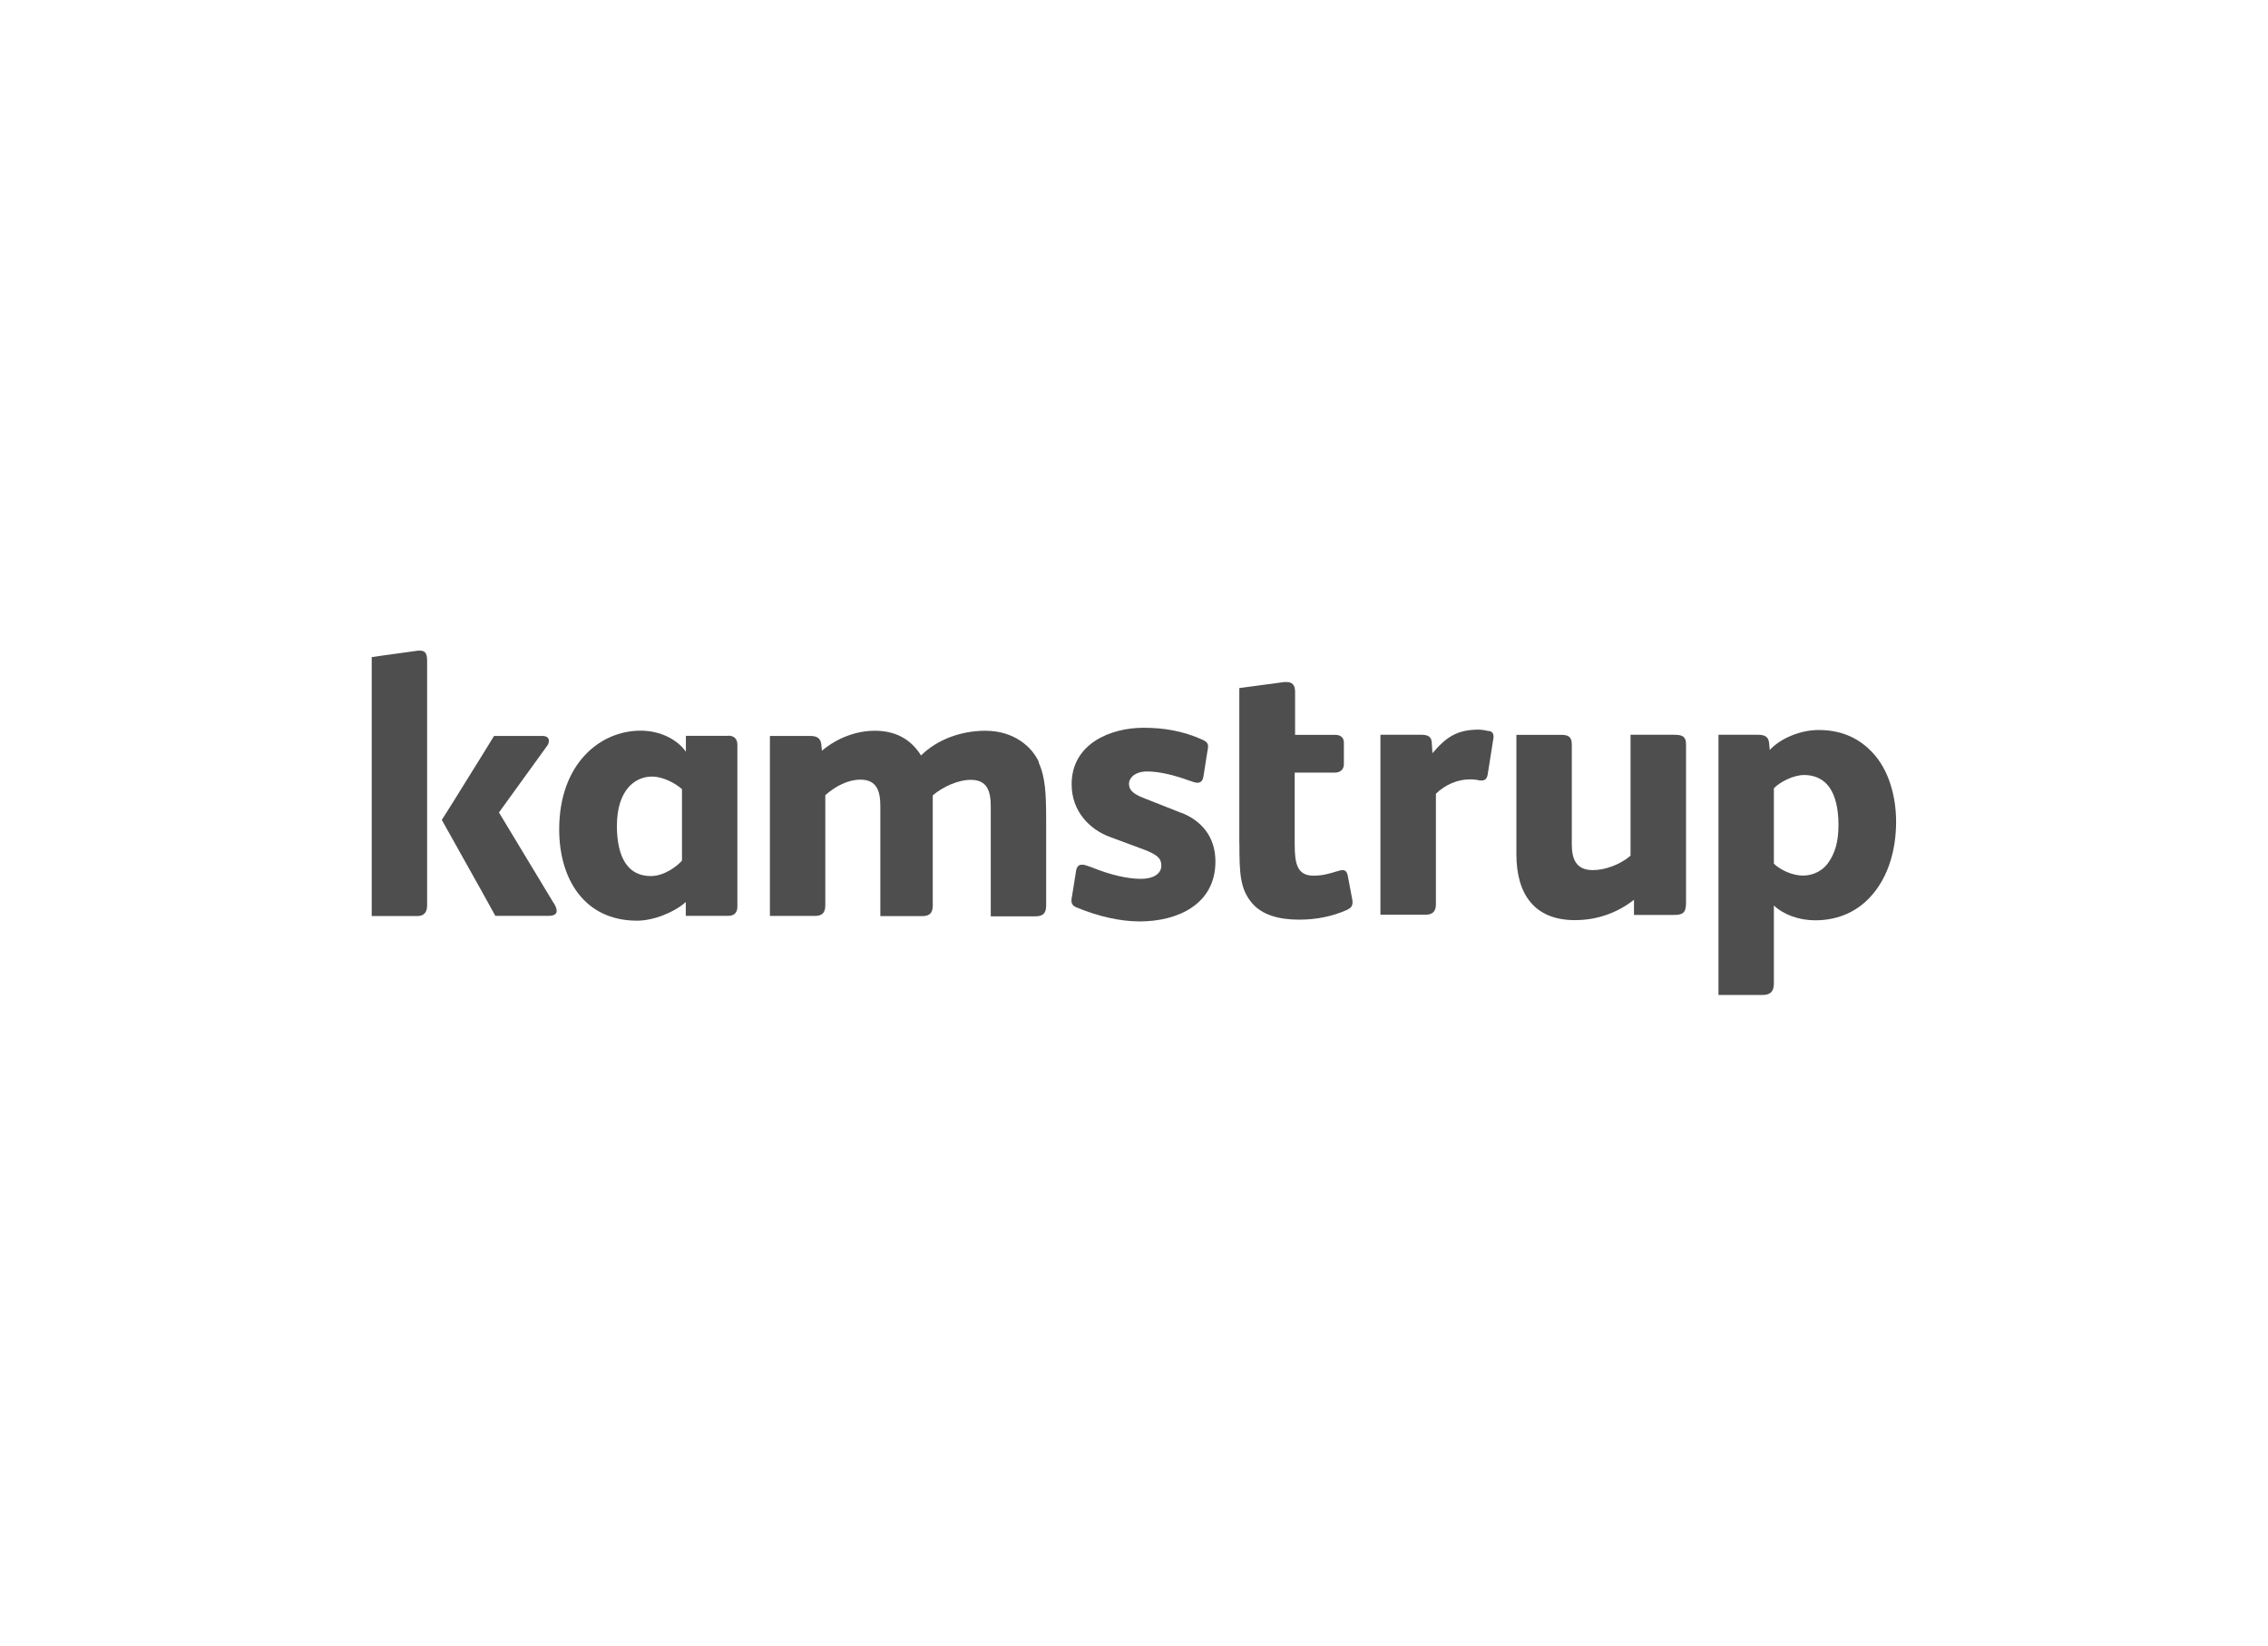 <?xml version="1.0" encoding="UTF-8"?><svg id="Layer_2" xmlns="http://www.w3.org/2000/svg" viewBox="0 0 244 177"><defs><style>.cls-1{fill:#4e4e4e;fill-rule:evenodd;stroke-width:0px;}</style></defs><g id="Logos"><path class="cls-1" d="M201.46,80.95c-1.28-1.35-3.06-2.43-5.81-2.43-2.07,0-4.21.99-5.25,2.15l-.08-.8c-.08-.64-.48-.84-1.23-.84h-4.21v27.99h4.73c.8,0,1.23-.32,1.23-1.23v-8.39c1.07.99,2.7,1.59,4.45,1.59,2.58,0,4.69-1.03,6.16-2.78,1.67-1.95,2.54-4.73,2.54-7.83,0-2.74-.8-5.6-2.54-7.43ZM196.64,92.87c-.52.72-1.51,1.31-2.66,1.31s-2.42-.59-3.14-1.28v-8.11c.64-.68,2.11-1.43,3.26-1.43,1.07,0,2.11.4,2.78,1.43.56.83.91,2.15.91,3.94s-.36,3.06-1.15,4.14h0Z"/><path class="cls-1" d="M180.23,79.03h-4.81v13.01c-1.12.96-2.74,1.55-4.05,1.55-1.79,0-2.27-1.16-2.27-2.78v-10.74c0-.84-.4-1.03-1.15-1.03h-4.81v12.85c0,4.3,1.95,7.08,6.29,7.08,2.35,0,4.53-.75,6.36-2.19h0v1.63h4.37c.96,0,1.23-.32,1.23-1.31v-17.03c0-.84-.4-1.03-1.16-1.03h0Z"/><path class="cls-1" d="M127.1,87.44l-4.1-1.62c-1.38-.53-1.54-1.05-1.54-1.54,0-.57.61-1.3,1.95-1.3s2.96.41,4.5.97h.01s.06.02.09.03c.04.01.08.03.12.04s.08.02.12.04c.04.01.08.02.11.04.03,0,.07.02.1.03.03,0,.06.02.09.02.02,0,.04.01.06.02.02,0,.05.01.08.02.03,0,.06,0,.09,0h.05s.06,0,.08,0c.03,0,.07-.01.1-.02s.06-.02.09-.03c.03-.01.05-.03.08-.05.02-.02.05-.04.07-.06s.04-.05.06-.07c.02-.03.04-.06.05-.09.02-.03.03-.07.05-.1.01-.04.02-.08.03-.12,0-.03.02-.07.02-.1,0,0,.04-.22.05-.28l.39-2.47c.04-.18.07-.41.07-.53,0-.32-.2-.53-.57-.69-2.15-.98-4.26-1.3-6.37-1.3-3.61,0-7.74,1.74-7.74,6.08,0,2.92,1.95,4.87,4.14,5.67l3.61,1.34c1.5.57,1.9.97,1.9,1.74,0,.89-.89,1.42-2.19,1.42-1.42,0-3.27-.42-5.2-1.2h0s-.07-.02-.1-.04c-.04-.01-.08-.02-.11-.04-.04-.01-.08-.03-.12-.04s-.08-.03-.12-.04-.08-.02-.12-.04c-.04-.01-.08-.02-.11-.04-.03-.01-.07-.02-.1-.03-.03,0-.06-.02-.09-.02-.02,0-.04-.01-.06-.02-.02,0-.05,0-.08-.01-.03,0-.06,0-.09,0h-.05s-.06,0-.08,0c-.03,0-.07.01-.1.02-.03,0-.06.02-.09.03-.03.01-.05.03-.08.05-.02.02-.05.04-.07.06s-.04.05-.06.07c-.02.03-.04.06-.05.09-.02.03-.03.07-.04.1-.02.04-.02.08-.04.12,0,.03-.01.07-.02.1,0,0-.18,1.1-.28,1.77h0l-.16.98c-.04.16-.06.32-.06.48,0,.28.12.57.57.73,2.23.93,4.62,1.5,6.77,1.5,4.01,0,8.15-1.78,8.15-6.45,0-2.72-1.58-4.42-3.65-5.23h0Z"/><path class="cls-1" d="M160.2,78.64c-.36-.08-.8-.16-1.12-.16-2.35,0-3.54.84-4.97,2.54l-.08-1.19c-.04-.59-.4-.8-1.15-.8h-4.37v19.36h4.85c.8,0,1.12-.4,1.12-1.12v-11.89c1-.99,2.35-1.55,3.66-1.55.36,0,.75.04,1.07.12h.2c.36,0,.56-.2.64-.64l.59-3.74c.04-.16.04-.24.04-.36v-.08c-.04-.28-.16-.43-.48-.52h0Z"/><path class="cls-1" d="M133.34,90.73c0,3.26.08,4.89,1.35,6.4,1.07,1.27,2.87,1.79,5.09,1.79,1.83,0,3.58-.36,5.09-1.03.44-.2.64-.4.64-.84,0-.12,0-.24-.04-.36l-.48-2.54c-.08-.36-.24-.56-.56-.56-.16,0-.32.04-.56.12-.8.24-1.55.48-2.55.48-1.75,0-2.03-1.27-2.03-3.34v-7.75h4.33c.56,0,.96-.32.96-.91v-2.31c0-.59-.4-.84-.96-.84h-4.29v-4.65c0-.72-.32-1.03-.91-1.03h-.24l-3.58.48-1.27.17v16.73h0Z"/><path class="cls-1" d="M111.77,81.98c-.72-1.63-2.67-3.38-5.76-3.38-2.51,0-5.13.88-6.92,2.66-.84-1.35-2.3-2.66-4.97-2.66-2.03,0-4.1.8-5.69,2.15l-.08-.75c-.08-.59-.48-.84-1.15-.84h-4.37v19.36h4.81c.8,0,1.15-.32,1.15-1.15v-11.84c1.12-.99,2.46-1.67,3.78-1.67,1.79,0,2.14,1.27,2.14,2.87v11.81h4.49c.8,0,1.15-.32,1.15-1.15v-11.84c1.07-.91,2.7-1.67,4.1-1.67,1.79,0,2.14,1.27,2.14,2.87v11.81h4.81c.8,0,1.15-.32,1.15-1.15v-9.18c0-2.82-.08-4.61-.8-6.2h0l.02-.02Z"/><path class="cls-1" d="M59.56,97.13l-5.88-9.74,5.17-7.15c.16-.2.2-.4.2-.56,0-.32-.24-.52-.68-.52h-5.22l-1.49,2.42c-.35.56-.69,1.12-1.04,1.67-.35.57-.7,1.13-1.05,1.69-.28.45-.55.89-.83,1.34-.4.64-.8,1.28-1.21,1.91.46.83.93,1.65,1.39,2.48.3.54.61,1.09.91,1.63.36.64.71,1.28,1.07,1.91.3.53.59,1.06.89,1.59l1.5,2.71h5.76c.32,0,.84-.08.84-.52,0-.32-.16-.59-.32-.87h0Z"/><path class="cls-1" d="M45.17,69.98c-.12,0-.28,0-.44.04l-3.78.52-.96.14v27.85h4.93c.71,0,1.03-.44,1.03-1.12v-26.4c0-.8-.28-1.03-.8-1.03h0Z"/><path class="cls-1" d="M78.38,79.15h-4.59v1.7s-.04-.05-.05-.06c-.84-1.18-2.62-2.2-4.83-2.2-4.37,0-8.75,3.58-8.75,10.62,0,5.29,2.67,9.82,8.39,9.82,1.77,0,4.03-.92,5.23-2.01v1.49h4.59c.56,0,.96-.32.96-.96v-3.73h0v-13.73c0-.64-.4-.96-.96-.96h0ZM73.37,92.56c-.48.59-1.91,1.67-3.34,1.67-3.03,0-3.66-2.94-3.66-5.41,0-3.7,1.83-5.29,3.78-5.29,1.19,0,2.51.72,3.22,1.35v7.68h0Z"/></g></svg>